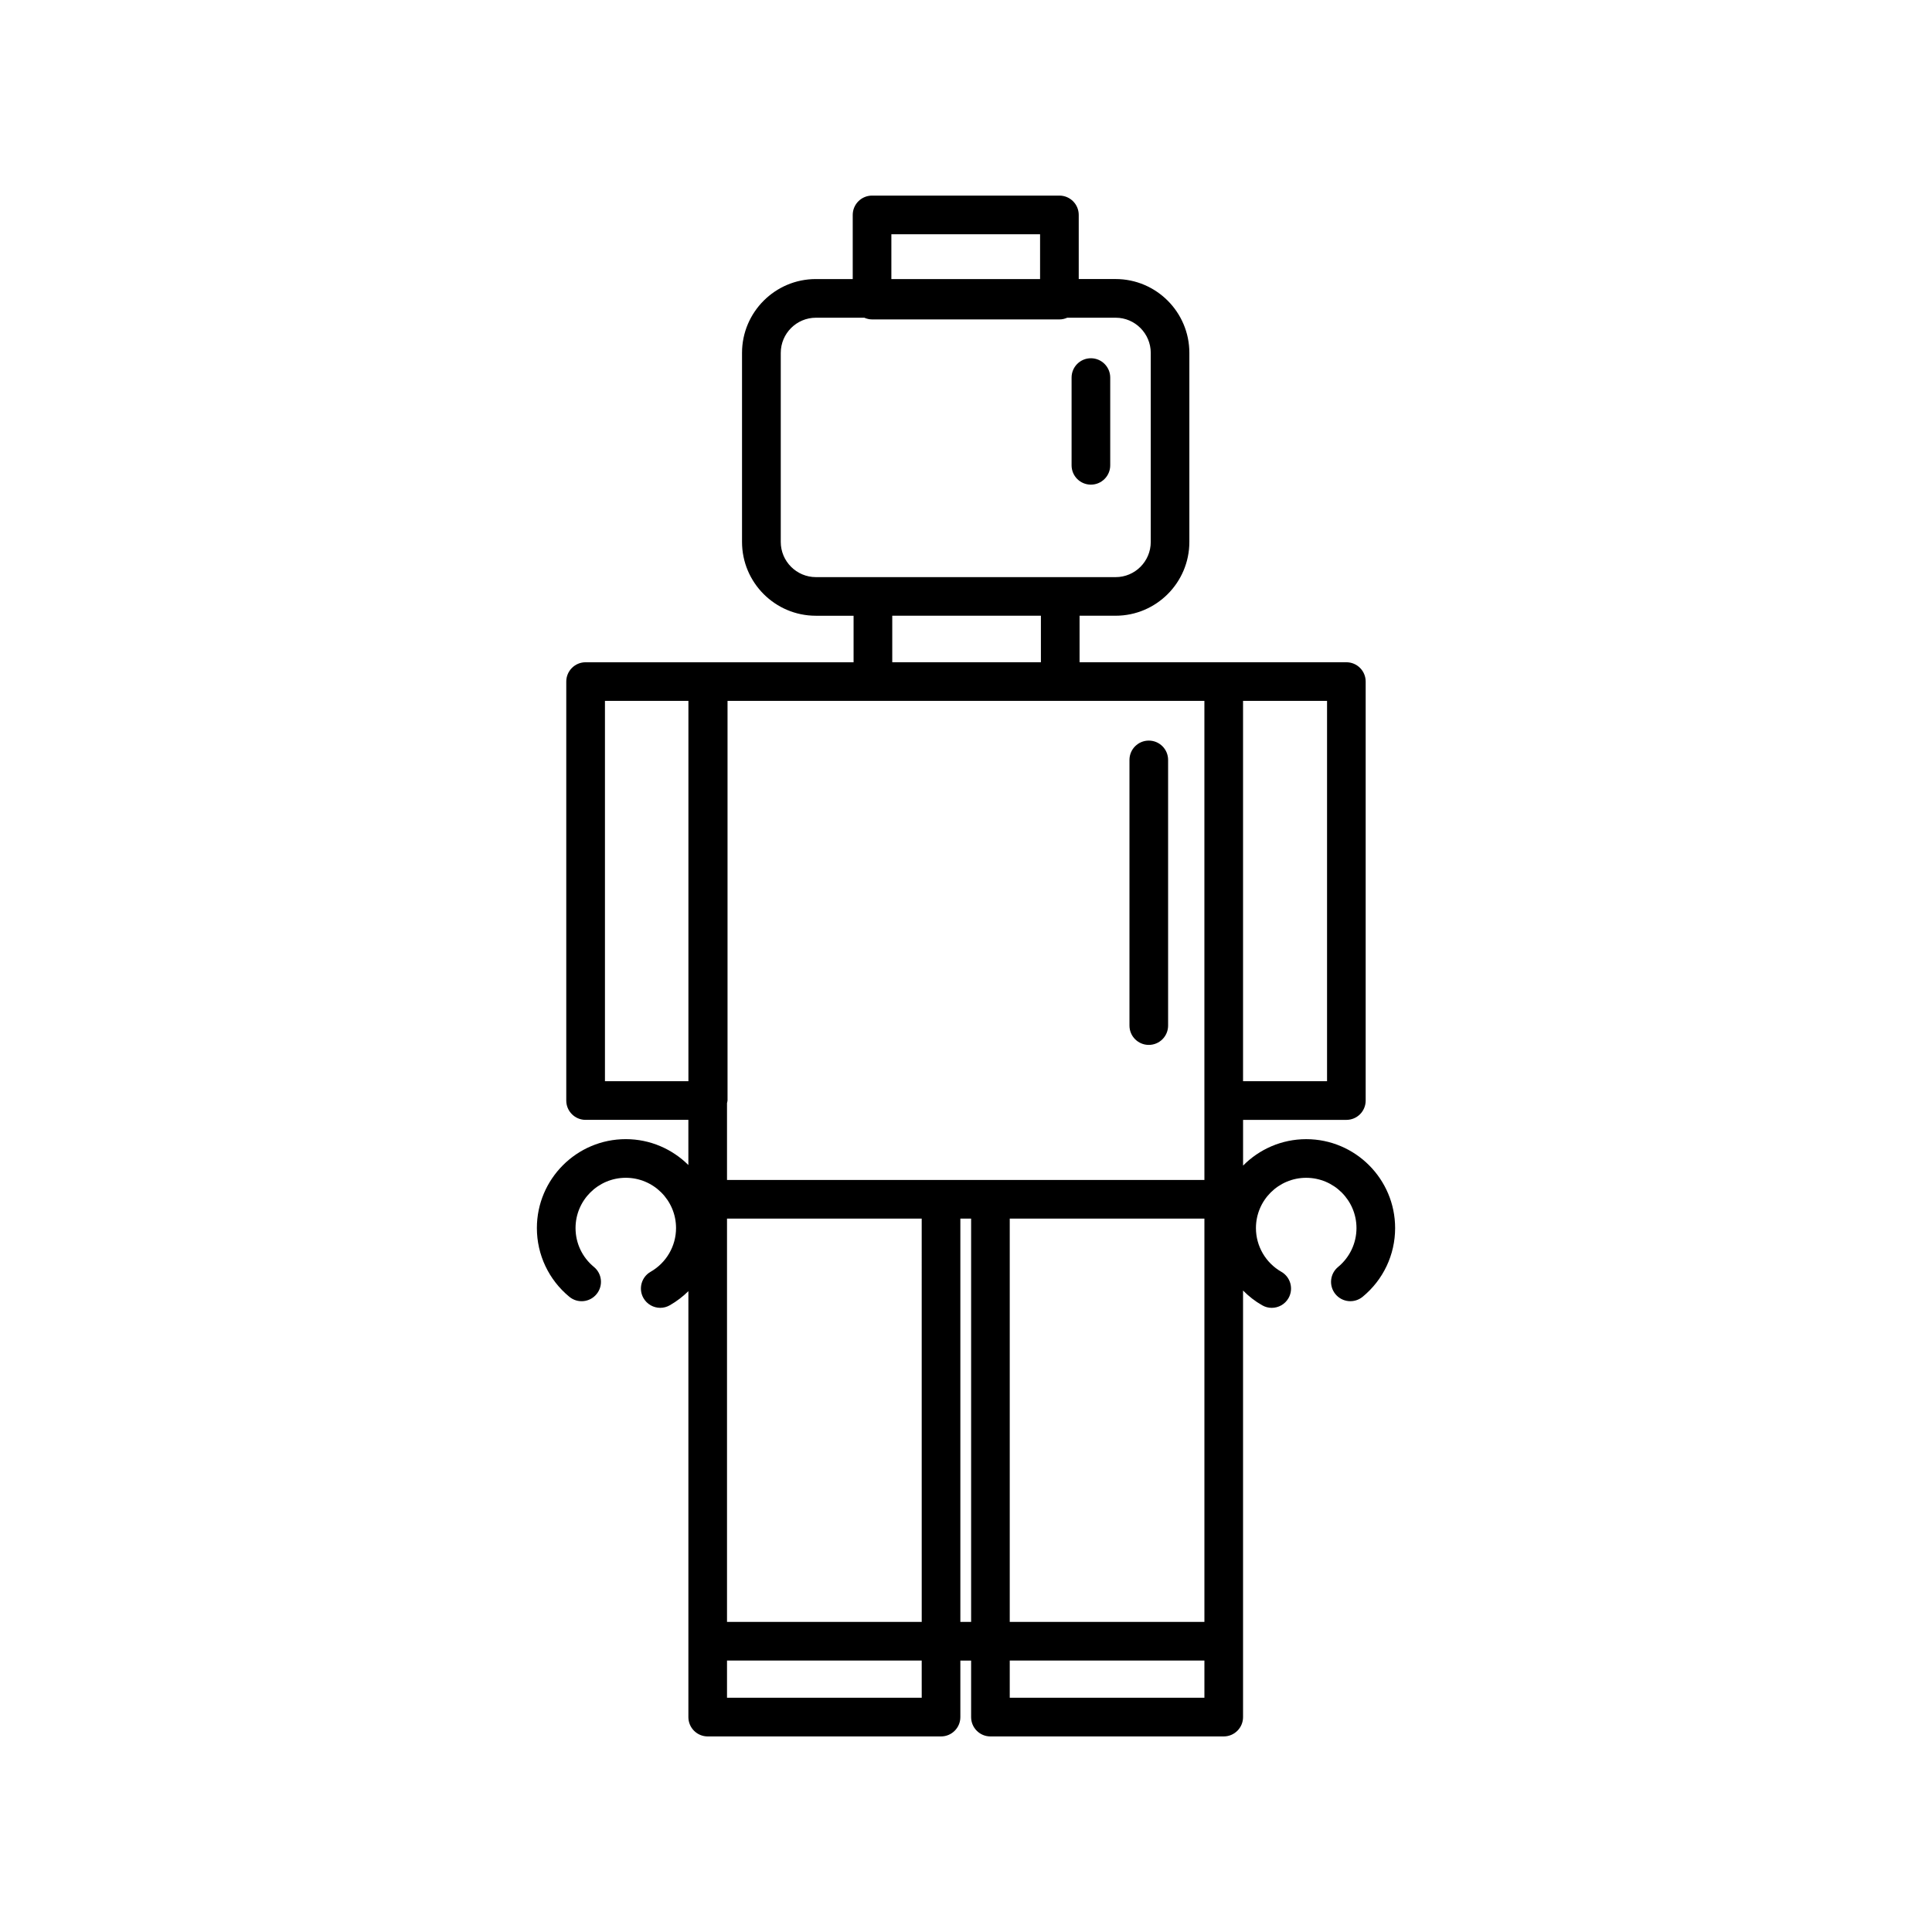 <?xml version="1.0" encoding="utf-8"?>
<!-- Generator: Adobe Illustrator 16.0.0, SVG Export Plug-In . SVG Version: 6.00 Build 0)  -->
<!DOCTYPE svg PUBLIC "-//W3C//DTD SVG 1.1//EN" "http://www.w3.org/Graphics/SVG/1.1/DTD/svg11.dtd">
<svg version="1.1" id="Layer_1" xmlns="http://www.w3.org/2000/svg" xmlns:xlink="http://www.w3.org/1999/xlink" x="0px" y="0px"
	 width="100px" height="100px" viewBox="0 0 100 100" enable-background="new 0 0 100 100" xml:space="preserve">
<g>
	<path d="M44.137,11.125v3.319h-1.909c-2.107,0-3.821,1.714-3.821,3.821v9.785c0,2.107,1.714,3.821,3.821,3.821h1.953v2.408h-7.524
		h-0.027h-6.32c-0.552,0-1,0.448-1,1v21.685c0,0.553,0.448,1,1,1h5.32v2.338c-0.832-0.826-1.977-1.34-3.24-1.34
		c-2.537,0-4.601,2.064-4.601,4.602c0,1.381,0.613,2.68,1.682,3.559c0.427,0.352,1.057,0.289,1.408-0.141
		c0.35-0.426,0.289-1.057-0.138-1.406c-0.604-0.496-0.951-1.229-0.951-2.012c0-1.436,1.167-2.602,2.601-2.602
		s2.601,1.166,2.601,2.602c0,0.934-0.503,1.797-1.314,2.262c-0.479,0.271-0.646,0.885-0.372,1.363
		c0.184,0.322,0.522,0.504,0.869,0.504c0.168,0,0.338-0.043,0.495-0.133c0.356-0.203,0.678-0.451,0.961-0.73v22.047
		c0,0.553,0.448,1,1,1h12.077c0.552,0,1-0.447,1-1v-2.926h0.557v2.926c0,0.551,0.446,1,0.999,1H63.34c0.553,0,1-0.449,1-1v-22.08
		c0.291,0.295,0.621,0.555,0.99,0.764c0.156,0.09,0.326,0.133,0.494,0.133c0.348,0,0.686-0.182,0.869-0.504
		c0.273-0.479,0.105-1.092-0.373-1.363c-0.811-0.465-1.313-1.328-1.313-2.262c0-1.436,1.166-2.602,2.6-2.602
		c1.436,0,2.604,1.166,2.604,2.602c0,0.781-0.35,1.516-0.951,2.012c-0.428,0.352-0.488,0.98-0.139,1.406
		c0.352,0.43,0.98,0.488,1.406,0.141c1.07-0.879,1.684-2.176,1.684-3.559c0-2.537-2.063-4.602-4.602-4.602
		c-1.275,0-2.434,0.525-3.268,1.369v-2.367h5.346c0.555,0,1-0.447,1-1V35.278c0-0.552-0.445-1-1-1h-6.346h-7.463v-2.408h1.865
		c2.105,0,3.818-1.714,3.818-3.821v-9.785c0-2.107-1.713-3.821-3.818-3.821h-1.908v-3.319c0-0.552-0.449-1-1-1h-9.697
		C44.584,10.125,44.137,10.573,44.137,11.125z M47.708,83.949H37.63V63.076h10.077L47.708,83.949L47.708,83.949z M31.312,55.963
		V36.278h4.32v19.685H31.312z M47.708,87.875H37.63v-1.926h10.077L47.708,87.875L47.708,87.875z M49.708,83.949V63.076h0.557v20.873
		H49.708z M62.34,83.949H52.264V63.076H62.34V83.949L62.34,83.949z M52.264,87.875v-1.926H62.34v1.926H52.264z M68.688,55.963H64.34
		V36.278h4.348V55.963z M62.34,56.963v4.113H51.264h-2.555H37.63v-3.979c0.006-0.047,0.027-0.088,0.027-0.135V36.278h7.524h9.695
		h7.463V56.963L62.34,56.963z M53.877,34.278h-7.694v-2.408h7.694V34.278z M59.563,18.266v9.785c0,1.004-0.813,1.821-1.816,1.821
		h-2.865h-9.696h-2.953c-1.004,0-1.821-0.817-1.821-1.821v-9.785c0-1.004,0.817-1.821,1.821-1.821h2.505
		c0.124,0.055,0.259,0.088,0.404,0.088h9.697c0.145,0,0.275-0.033,0.4-0.088h2.508C58.746,16.444,59.563,17.262,59.563,18.266z
		 M53.834,12.125v2.319h-7.697v-2.319H53.834z"/>
	<path d="M59.461,54.084c0.553,0,1-0.447,1-1V39.333c0-0.552-0.447-1-1-1c-0.551,0-1,0.448-1,1v13.751
		C58.461,53.639,58.91,54.084,59.461,54.084z"/>
	<path d="M56.465,25.085c0.551,0,1-0.448,1-1v-4.542c0-0.552-0.449-1-1-1c-0.553,0-1,0.448-1,1v4.542
		C55.465,24.639,55.912,25.085,56.465,25.085z"/>
</g>
</svg>

